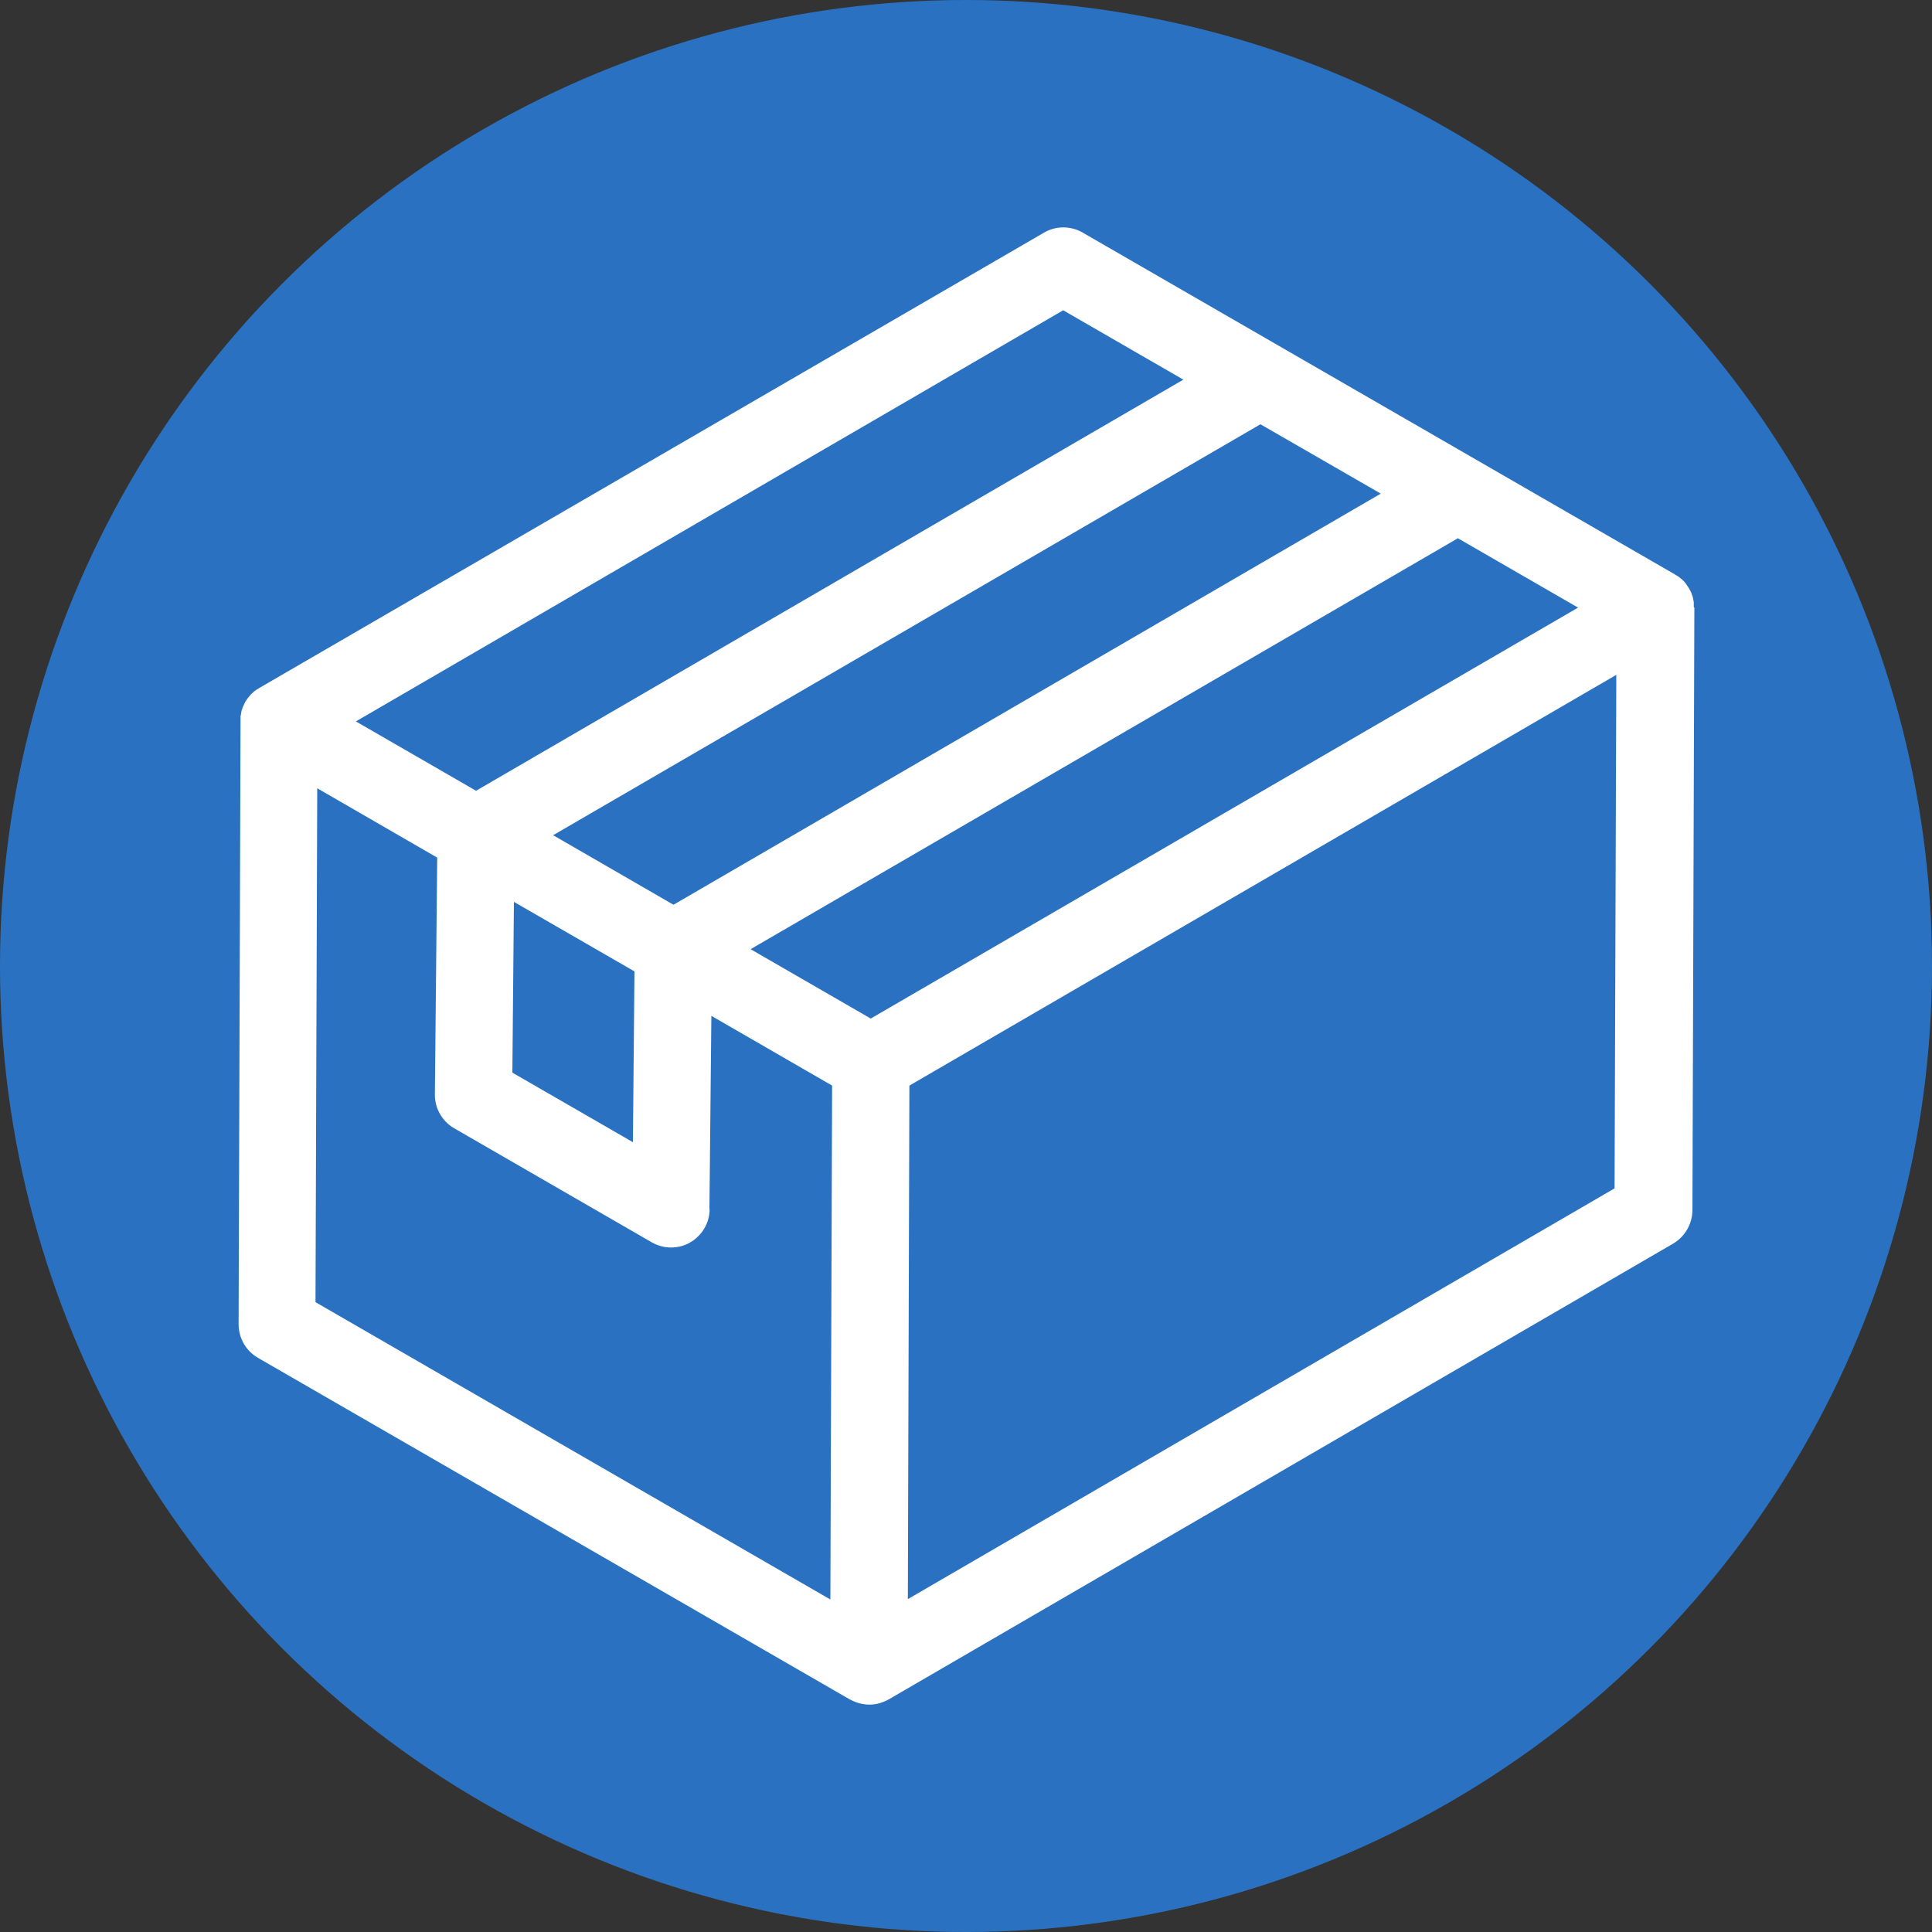 <?xml version="1.0" encoding="UTF-8"?>
<svg id="_レイヤー_2" data-name="レイヤー 2" xmlns="http://www.w3.org/2000/svg" viewBox="0 0 100 100">
  <rect x="0" y="0" width="100" height="100" fill="#333333" stroke="none"/>
  <defs>
    <style>
      .cls-1 {
        fill: #fff;
      }

      .cls-1, .cls-2 {
        stroke-width: 0px;
      }

      .cls-2 {
        fill: #2a72c1;
      }
    </style>
  </defs>
  <g id="_レイヤー_1-2" data-name="レイヤー 1">
    <g>
      <circle class="cls-2" cx="50" cy="50" r="50"/>
      <path class="cls-1" d="m87.67,31.44s0-.09,0-.14c0-.04,0-.08,0-.12,0-.05-.02-.1-.03-.15,0-.04-.01-.07-.02-.11-.01-.05-.03-.1-.05-.15-.01-.03-.02-.06-.03-.09-.02-.05-.05-.1-.08-.15-.01-.03-.02-.05-.04-.08-.03-.05-.07-.1-.1-.15-.02-.02-.03-.04-.04-.07-.04-.05-.08-.1-.12-.14-.02-.02-.03-.04-.05-.05-.04-.04-.09-.08-.14-.12-.02-.02-.04-.03-.06-.05-.05-.04-.1-.07-.16-.1-.02-.01-.04-.03-.06-.04,0,0,0,0,0,0,0,0,0,0,0,0l-30.65-17.69c-.62-.36-1.39-.36-2,0L13.42,35.61s-.07.05-.11.07c-.04.02-.07.05-.11.07-.04.03-.07.06-.1.09-.03.03-.07.06-.1.09-.03.03-.06.06-.08.1-.03.03-.06.06-.09.1-.03.03-.05.07-.07.1-.03.04-.05.07-.07.11-.02.04-.04.07-.05.11-.02.04-.04.08-.06.12-.02.04-.03.08-.04.11-.02.04-.03.09-.04.13-.01.04-.02.08-.02.12,0,.05-.02.09-.03.14,0,.04,0,.09,0,.13,0,.04,0,.09,0,.13l-.1,31.21c0,.72.38,1.38,1,1.74l30.65,17.69s0,0,0,0c0,0,0,0,0,0h0s0,0,.01,0c.31.17.65.26.99.26.09,0,.17,0,.26-.02.02,0,.05,0,.07-.01.06-.01.13-.02.19-.04.03,0,.06-.02.08-.03.06-.02.11-.03.17-.06.03-.01.06-.03.09-.04.05-.02.1-.04.14-.07,0,0,0,0,0,0,0,0,0,0,0,0l40.6-23.59c.61-.36.99-1.01,1-1.72l.1-31.21s0,0,0,0c0,0,0,0,0,0Z"/>
      <g>
        <polygon class="cls-2" points="26.52 55.52 32.76 59.12 32.84 50.28 26.6 46.68 26.52 55.52"/>
        <polygon class="cls-2" points="34.86 46.83 71.47 25.55 65.24 21.96 28.63 43.23 34.86 46.83"/>
        <polygon class="cls-2" points="75.46 27.86 38.85 49.13 45.07 52.72 81.68 31.45 75.46 27.86"/>
        <polygon class="cls-2" points="61.25 19.65 55.03 16.06 18.42 37.34 24.64 40.93 61.25 19.65"/>
        <path class="cls-2" d="m36.73,62.59c0,.71-.39,1.36-1.01,1.72-.31.18-.65.26-.99.26s-.69-.09-1-.27l-10.22-5.9c-.62-.36-1.01-1.03-1-1.75l.12-12.26-6.21-3.59-.09,26.6,26.65,15.39.09-26.6-6.25-3.61-.1,10Z"/>
        <polygon class="cls-2" points="47.07 56.19 46.99 82.77 83.57 61.51 83.66 34.93 47.07 56.19"/>
      </g>
    </g>
  </g>
</svg>
